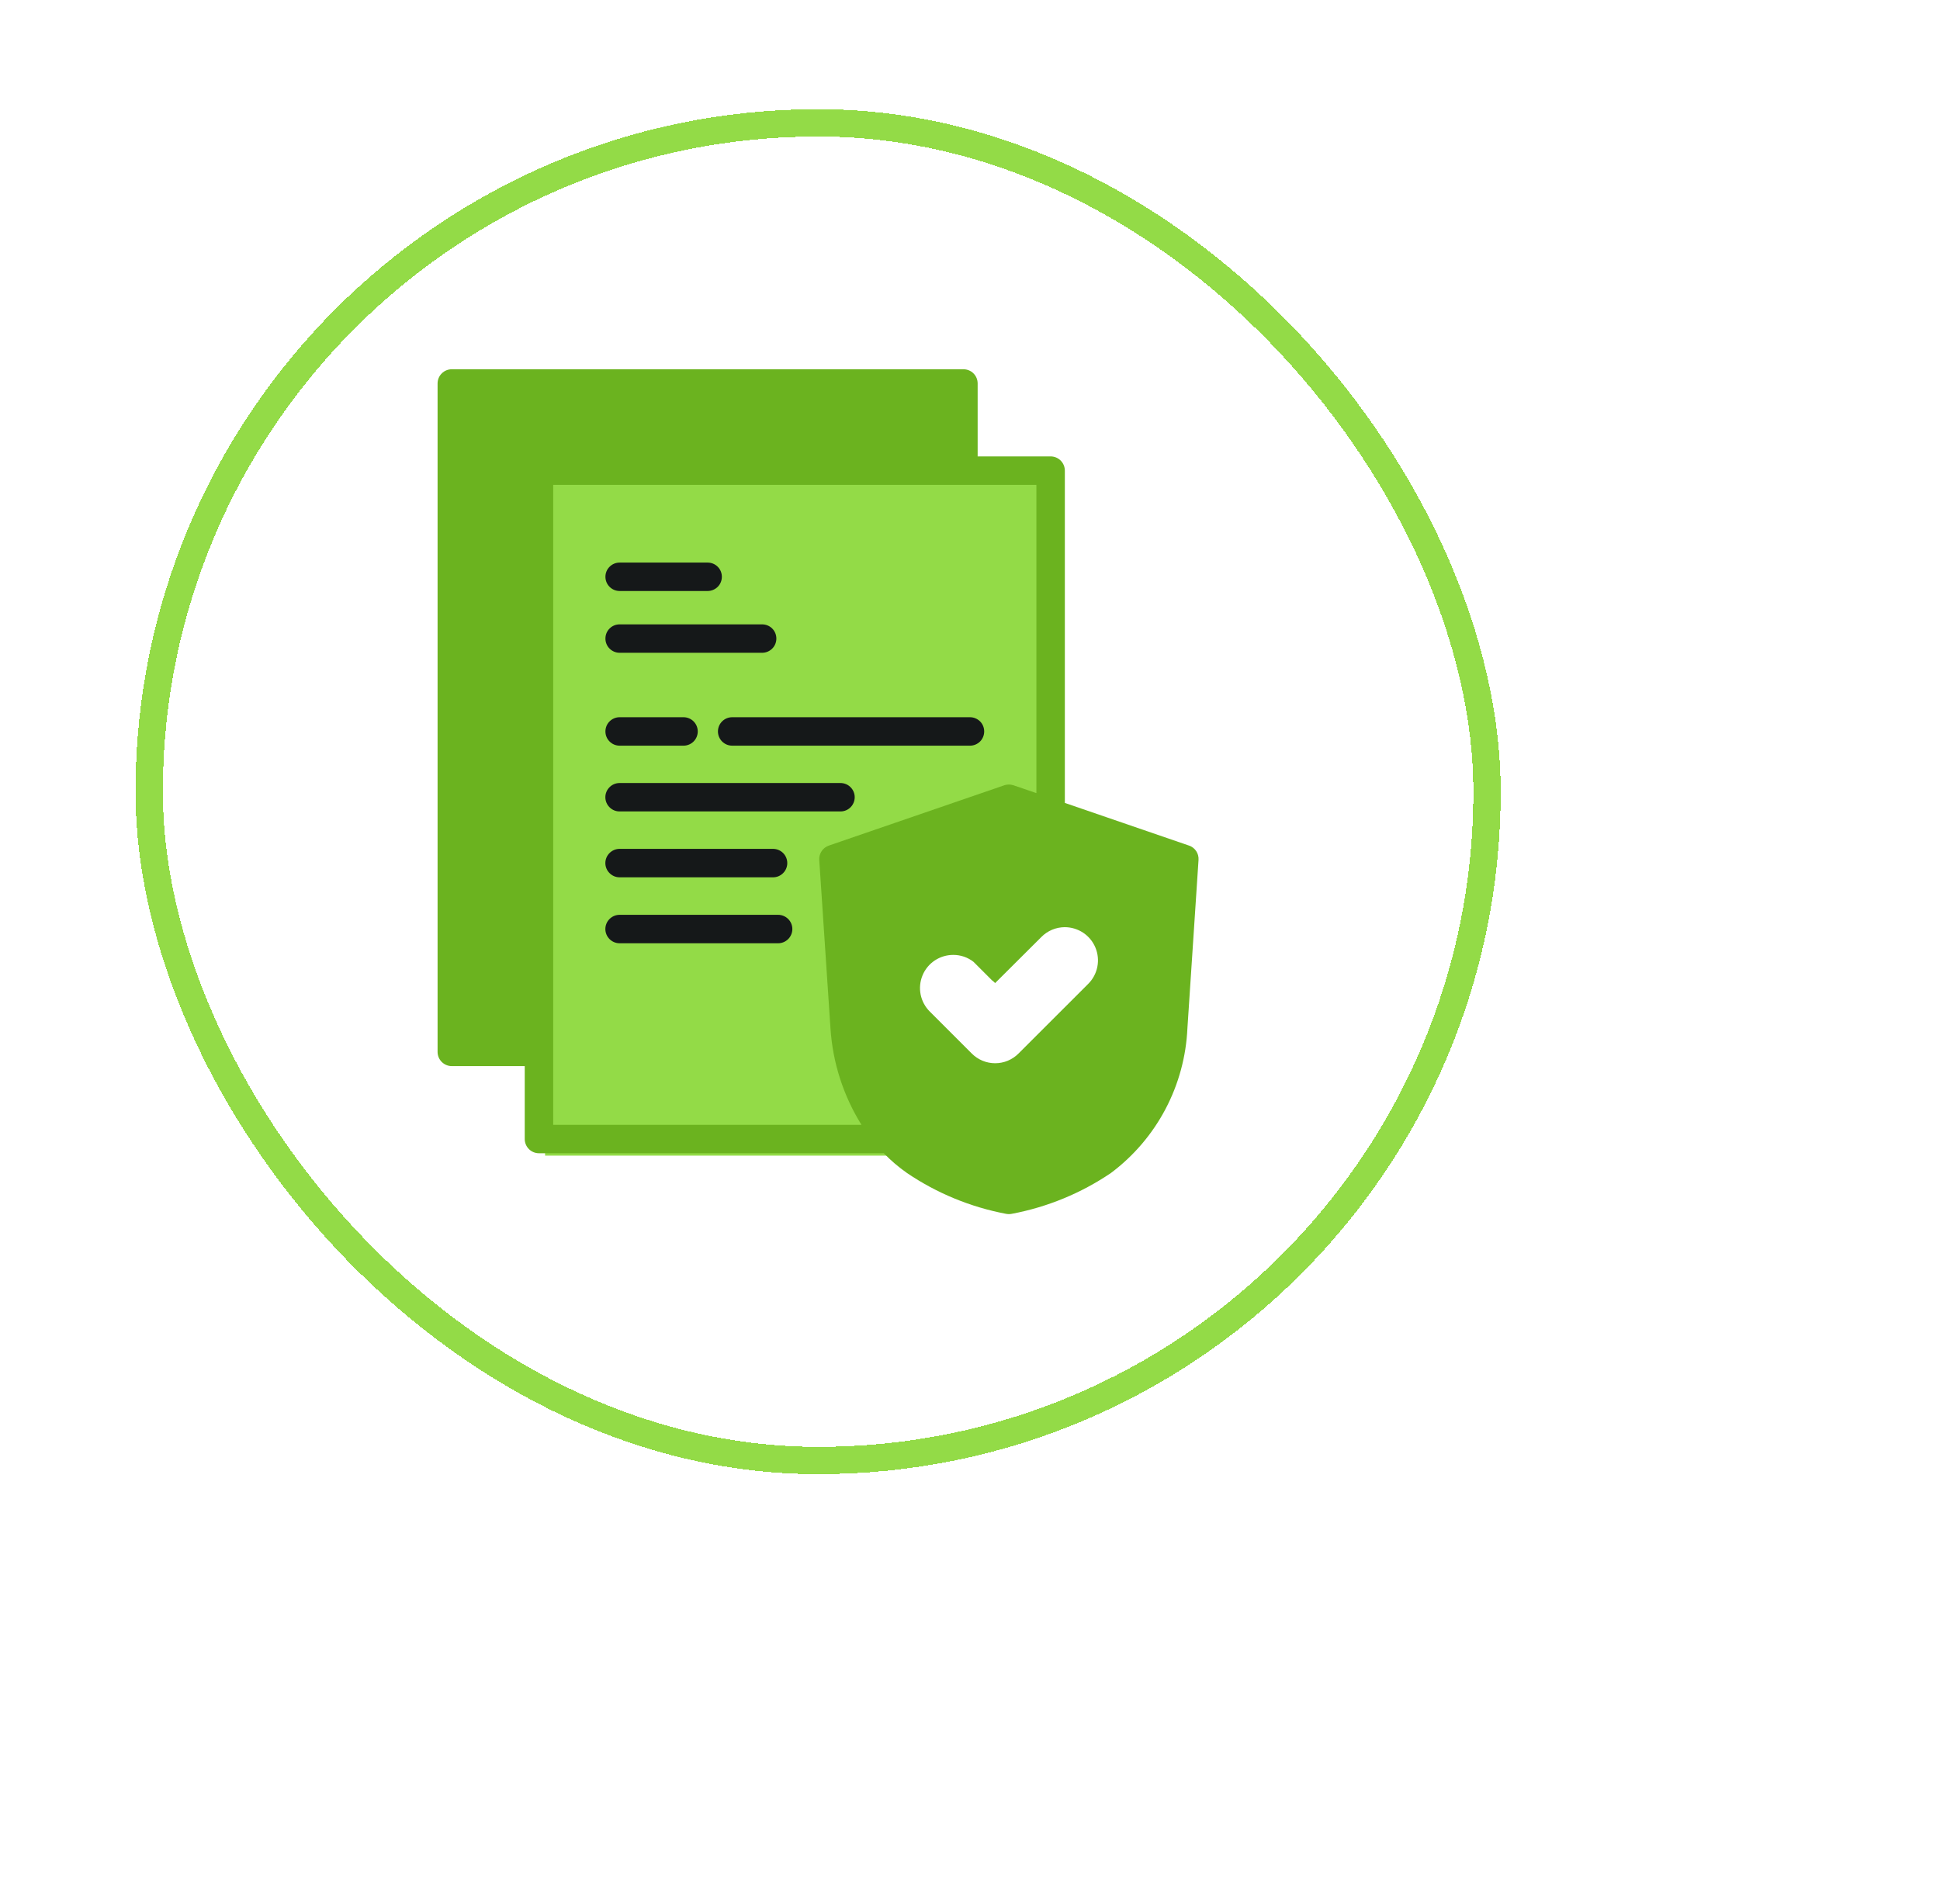 <svg width="54" height="53" viewBox="0 0 54 53" fill="none" xmlns="http://www.w3.org/2000/svg">
<g filter="url(#filter0_d_2098_3002)">
<rect x="1.112" y="0.38" width="37.24" height="37.24" rx="18.62" stroke="#93DB47" stroke-width="0.76" shape-rendering="crispEdges"/>
<path d="M12.132 10.133H26.065V19.633L22.265 23.433V29.133H12.132V10.133Z" fill="#93DB47"/>
<path d="M9.535 26.64H11.566V28.67C11.566 28.775 11.608 28.876 11.682 28.95C11.756 29.024 11.857 29.066 11.962 29.066H21.561C21.758 29.269 21.974 29.454 22.206 29.616C23.037 30.179 23.975 30.565 24.961 30.752C25.015 30.763 25.07 30.763 25.123 30.752C26.111 30.566 27.05 30.18 27.882 29.616C28.514 29.143 29.032 28.536 29.4 27.839C29.768 27.141 29.977 26.371 30.012 25.583L30.321 20.9C30.327 20.813 30.305 20.727 30.257 20.655C30.209 20.582 30.138 20.528 30.055 20.5L26.6 19.313V10.062C26.6 9.957 26.558 9.856 26.484 9.782C26.41 9.708 26.309 9.666 26.204 9.666H24.173V7.636C24.173 7.531 24.132 7.43 24.058 7.356C23.983 7.281 23.883 7.24 23.778 7.24H9.535C9.431 7.24 9.33 7.281 9.256 7.356C9.181 7.43 9.14 7.531 9.14 7.636V26.244C9.14 26.349 9.181 26.449 9.256 26.524C9.33 26.598 9.431 26.64 9.535 26.64ZM26.596 22.772C26.779 22.772 26.958 22.826 27.111 22.927C27.264 23.029 27.382 23.174 27.452 23.343C27.522 23.512 27.54 23.698 27.504 23.878C27.468 24.058 27.379 24.223 27.249 24.352L25.313 26.287C25.228 26.374 25.126 26.442 25.014 26.489C24.902 26.536 24.782 26.56 24.66 26.56C24.539 26.56 24.418 26.536 24.306 26.489C24.194 26.442 24.093 26.374 24.007 26.287L22.839 25.119C22.71 24.991 22.622 24.826 22.586 24.647C22.55 24.468 22.569 24.282 22.639 24.113C22.709 23.944 22.827 23.8 22.979 23.699C23.131 23.598 23.31 23.544 23.493 23.544C23.698 23.543 23.897 23.611 24.059 23.738L24.589 24.268L24.593 24.265L24.66 24.328L25.947 23.045C26.032 22.959 26.133 22.891 26.244 22.844C26.355 22.797 26.475 22.773 26.596 22.772ZM12.358 26.244V10.458H25.808V19.04L25.171 18.822C25.087 18.794 24.997 18.794 24.914 18.822L20.033 20.5C19.95 20.528 19.879 20.582 19.831 20.654C19.782 20.727 19.758 20.813 19.764 20.9L20.076 25.583C20.137 26.538 20.433 27.462 20.939 28.274H12.358V26.244Z" fill="#6BB31F"/>
<path d="M16.944 17.323C16.944 17.428 16.986 17.529 17.06 17.603C17.134 17.677 17.235 17.719 17.34 17.719H23.96C24.065 17.719 24.165 17.677 24.24 17.603C24.314 17.529 24.355 17.428 24.355 17.323C24.355 17.218 24.314 17.117 24.24 17.043C24.165 16.969 24.065 16.927 23.96 16.927H17.34C17.235 16.927 17.134 16.969 17.06 17.043C16.986 17.117 16.944 17.218 16.944 17.323Z" fill="#151819"/>
<path d="M14.207 17.719H15.986C16.091 17.719 16.192 17.677 16.266 17.603C16.34 17.529 16.382 17.428 16.382 17.323C16.382 17.218 16.34 17.117 16.266 17.043C16.192 16.969 16.091 16.927 15.986 16.927H14.207C14.102 16.927 14.002 16.969 13.928 17.043C13.853 17.117 13.812 17.218 13.812 17.323C13.812 17.428 13.853 17.529 13.928 17.603C14.002 17.677 14.102 17.719 14.207 17.719Z" fill="#151819"/>
<path d="M14.206 19.55H20.355C20.46 19.55 20.561 19.509 20.635 19.434C20.709 19.36 20.751 19.259 20.751 19.154C20.751 19.049 20.709 18.949 20.635 18.875C20.561 18.8 20.46 18.759 20.355 18.759H14.206C14.101 18.759 14.001 18.8 13.927 18.875C13.852 18.949 13.81 19.049 13.81 19.154C13.81 19.259 13.852 19.36 13.927 19.434C14.001 19.509 14.101 19.55 14.206 19.55Z" fill="#151819"/>
<path d="M14.206 21.384H18.478C18.583 21.384 18.684 21.342 18.758 21.267C18.832 21.193 18.874 21.093 18.874 20.988C18.874 20.883 18.832 20.782 18.758 20.708C18.684 20.634 18.583 20.592 18.478 20.592H14.206C14.101 20.592 14.001 20.634 13.927 20.708C13.852 20.782 13.81 20.883 13.81 20.988C13.81 21.093 13.852 21.193 13.927 21.267C14.001 21.342 14.101 21.384 14.206 21.384Z" fill="#151819"/>
<path d="M18.619 22.428H14.206C14.101 22.428 14.001 22.47 13.927 22.544C13.852 22.618 13.81 22.719 13.81 22.824C13.81 22.929 13.852 23.029 13.927 23.104C14.001 23.178 14.101 23.22 14.206 23.22H18.619C18.724 23.22 18.824 23.178 18.899 23.104C18.973 23.029 19.015 22.929 19.015 22.824C19.015 22.719 18.973 22.618 18.899 22.544C18.824 22.47 18.724 22.428 18.619 22.428Z" fill="#151819"/>
<path d="M14.207 13.413H16.658C16.762 13.413 16.863 13.371 16.938 13.297C17.012 13.223 17.053 13.122 17.053 13.017C17.053 12.912 17.012 12.812 16.938 12.738C16.863 12.663 16.762 12.622 16.658 12.622H14.207C14.102 12.622 14.002 12.663 13.928 12.738C13.853 12.812 13.812 12.912 13.812 13.017C13.812 13.122 13.853 13.223 13.928 13.297C14.002 13.371 14.102 13.413 14.207 13.413Z" fill="#151819"/>
<path d="M14.207 15.133H18.174C18.279 15.133 18.38 15.091 18.454 15.017C18.529 14.943 18.57 14.842 18.57 14.737C18.57 14.632 18.529 14.532 18.454 14.457C18.38 14.383 18.279 14.342 18.174 14.342H14.207C14.102 14.342 14.002 14.383 13.928 14.457C13.853 14.532 13.812 14.632 13.812 14.737C13.812 14.842 13.853 14.943 13.928 15.017C14.002 15.091 14.102 15.133 14.207 15.133Z" fill="#151819"/>
</g>
<defs>
<filter id="filter0_d_2098_3002" x="-7.628" y="-8.36" width="60.8" height="60.8" filterUnits="userSpaceOnUse" color-interpolation-filters="sRGB">
<feFlood flood-opacity="0" result="BackgroundImageFix"/>
<feColorMatrix in="SourceAlpha" type="matrix" values="0 0 0 0 0 0 0 0 0 0 0 0 0 0 0 0 0 0 127 0" result="hardAlpha"/>
<feOffset dx="3.04" dy="3.04"/>
<feGaussianBlur stdDeviation="5.7"/>
<feComposite in2="hardAlpha" operator="out"/>
<feColorMatrix type="matrix" values="0 0 0 0 0 0 0 0 0 0 0 0 0 0 0 0 0 0 0.05 0"/>
<feBlend mode="normal" in2="BackgroundImageFix" result="effect1_dropShadow_2098_3002"/>
<feBlend mode="normal" in="SourceGraphic" in2="effect1_dropShadow_2098_3002" result="shape"/>
</filter>
</defs>
</svg>
